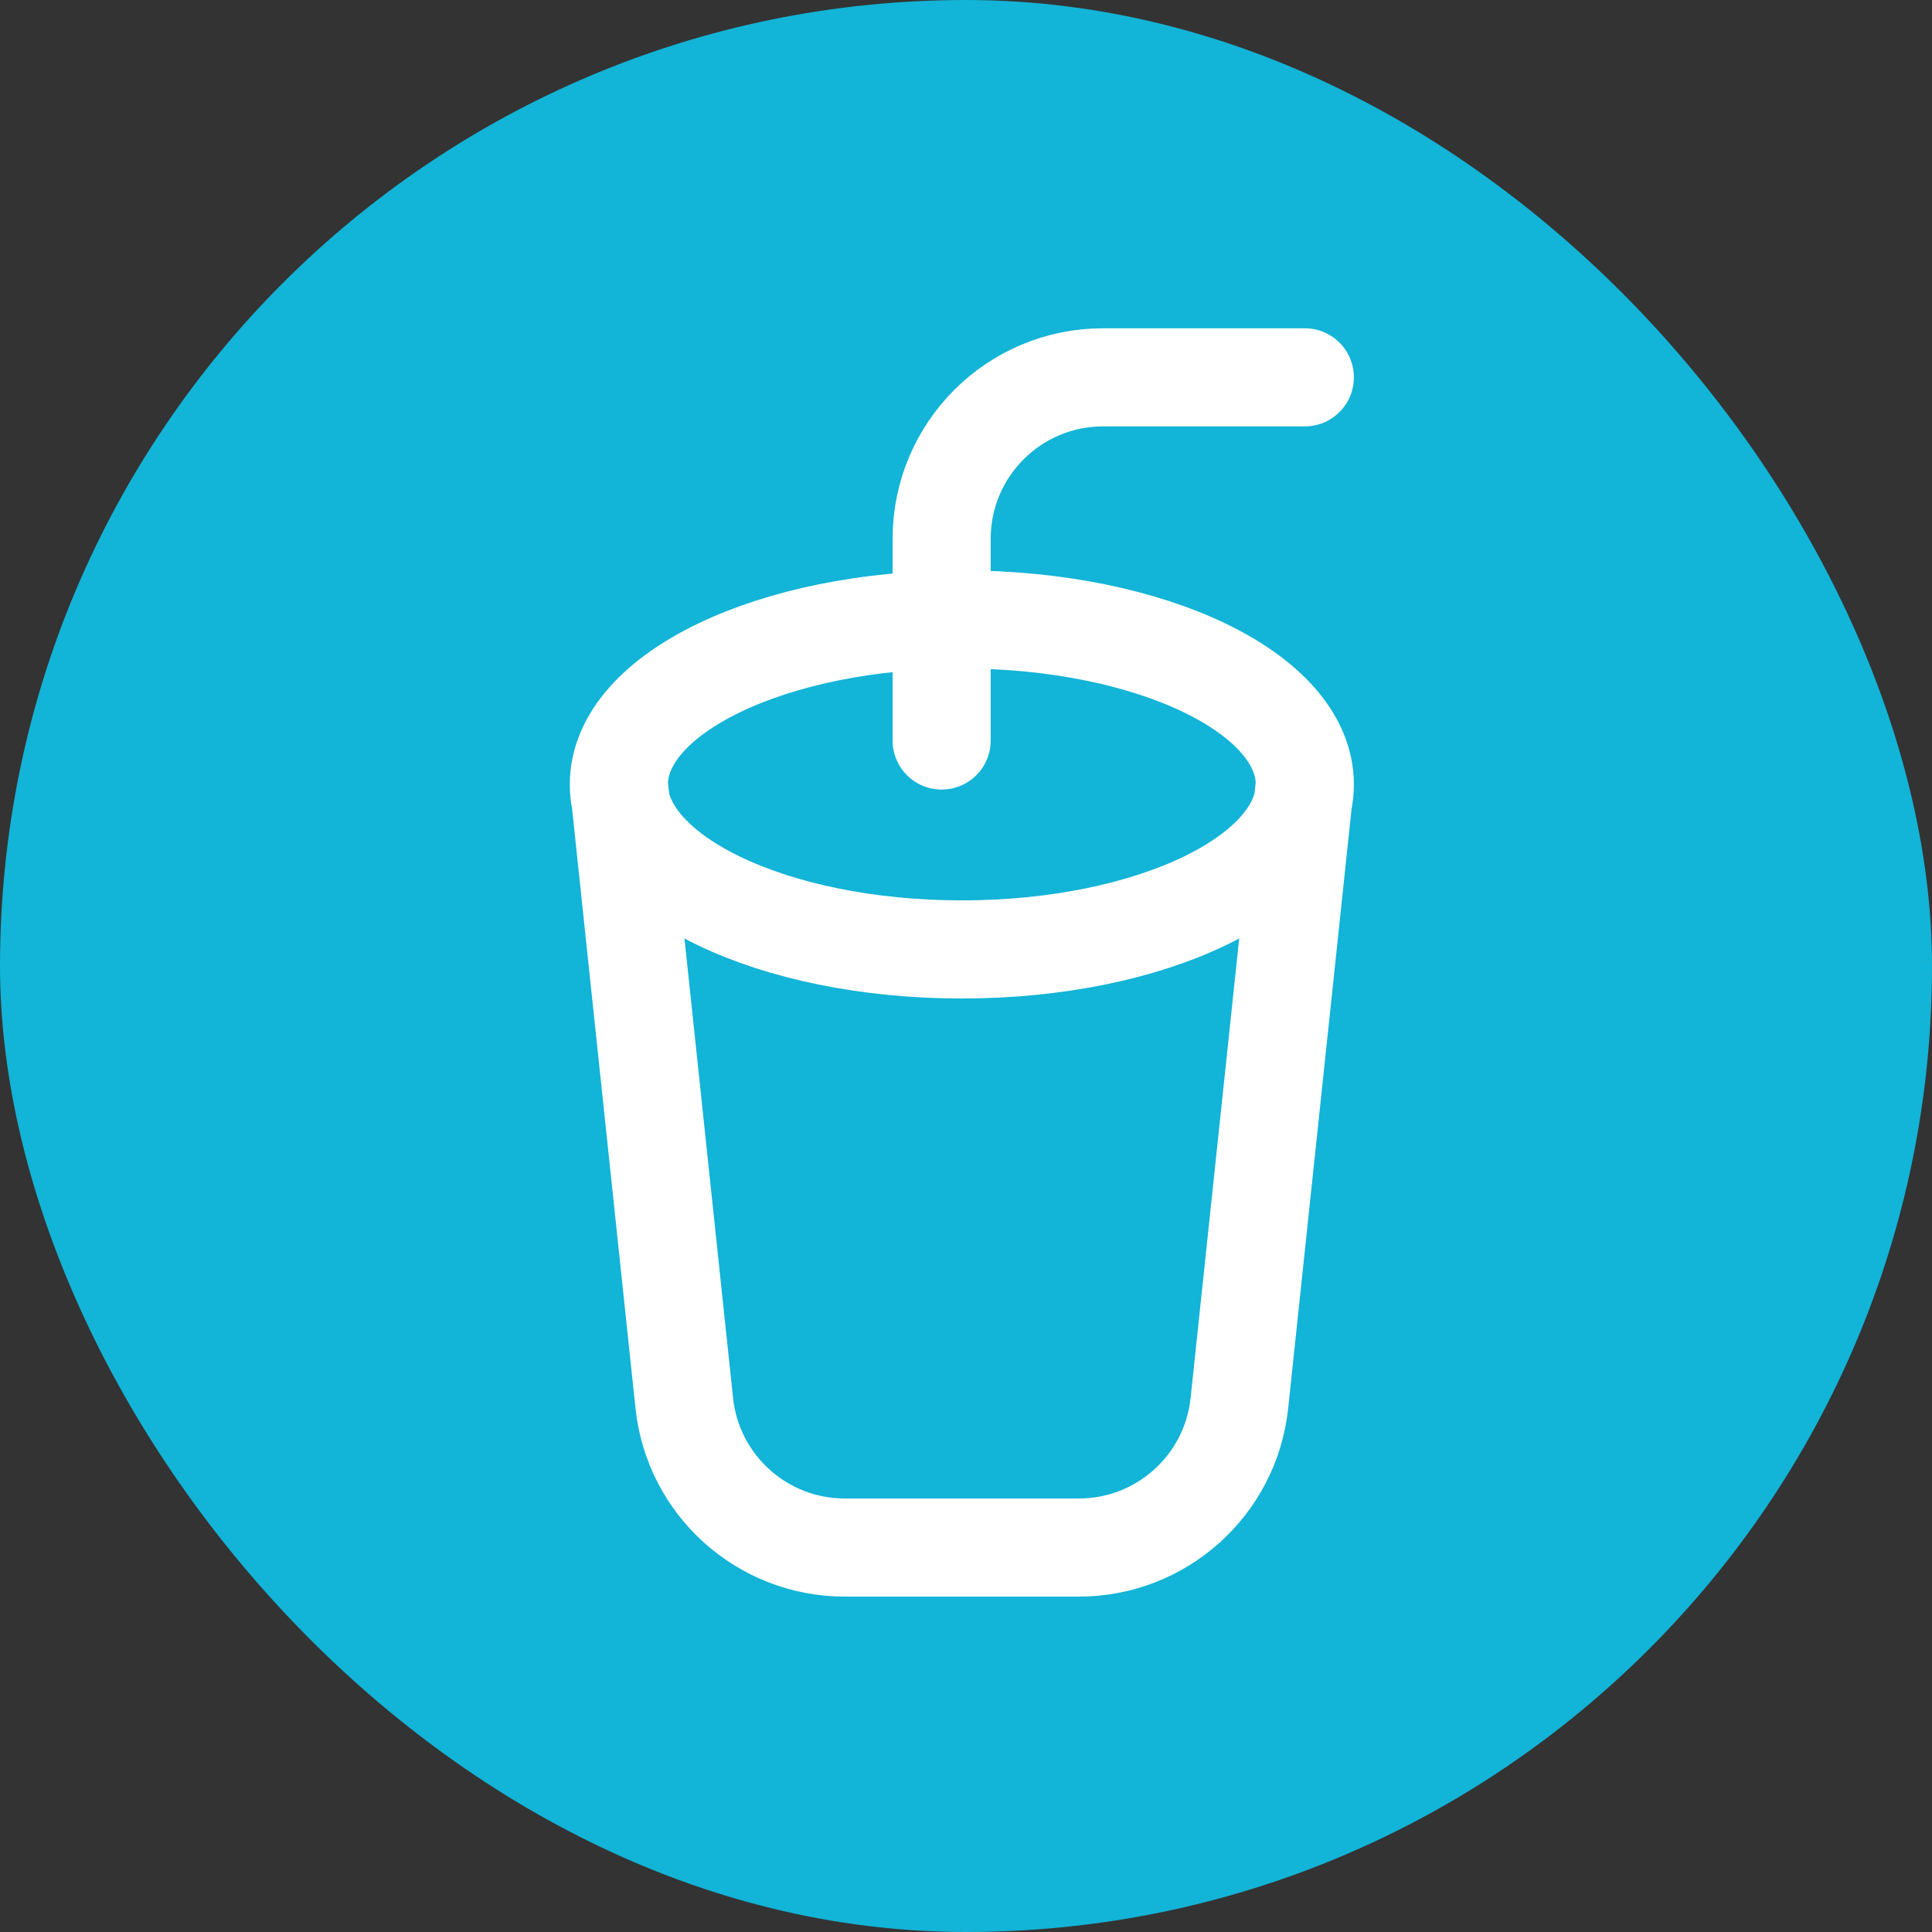 <svg width="128" height="128" viewBox="0 0 128 128" fill="none" xmlns="http://www.w3.org/2000/svg">
<rect x="0" y="0" width="128" height="128" fill="#333333" stroke="none"/>
<g id="Favicon">
<rect width="128" height="128" rx="64" fill="#12B4D7"/>
<path id="Vector" d="M86.448 51.972C86.448 58.009 76.274 62.903 63.724 62.903C51.174 62.903 41 58.009 41 51.972M86.448 51.972C86.448 45.935 76.274 41.041 63.724 41.041C51.174 41.041 41 45.935 41 51.972M86.448 51.972L82.113 92.96C81.538 98.401 76.95 102.529 71.479 102.529H55.969C50.499 102.529 45.91 98.401 45.335 92.96L41 51.972M62.387 49.061V35.694C62.387 29.788 67.175 25 73.081 25H86.448" stroke="white" stroke-width="6.5" stroke-linecap="round" stroke-linejoin="round"/>
</g>
</svg>
